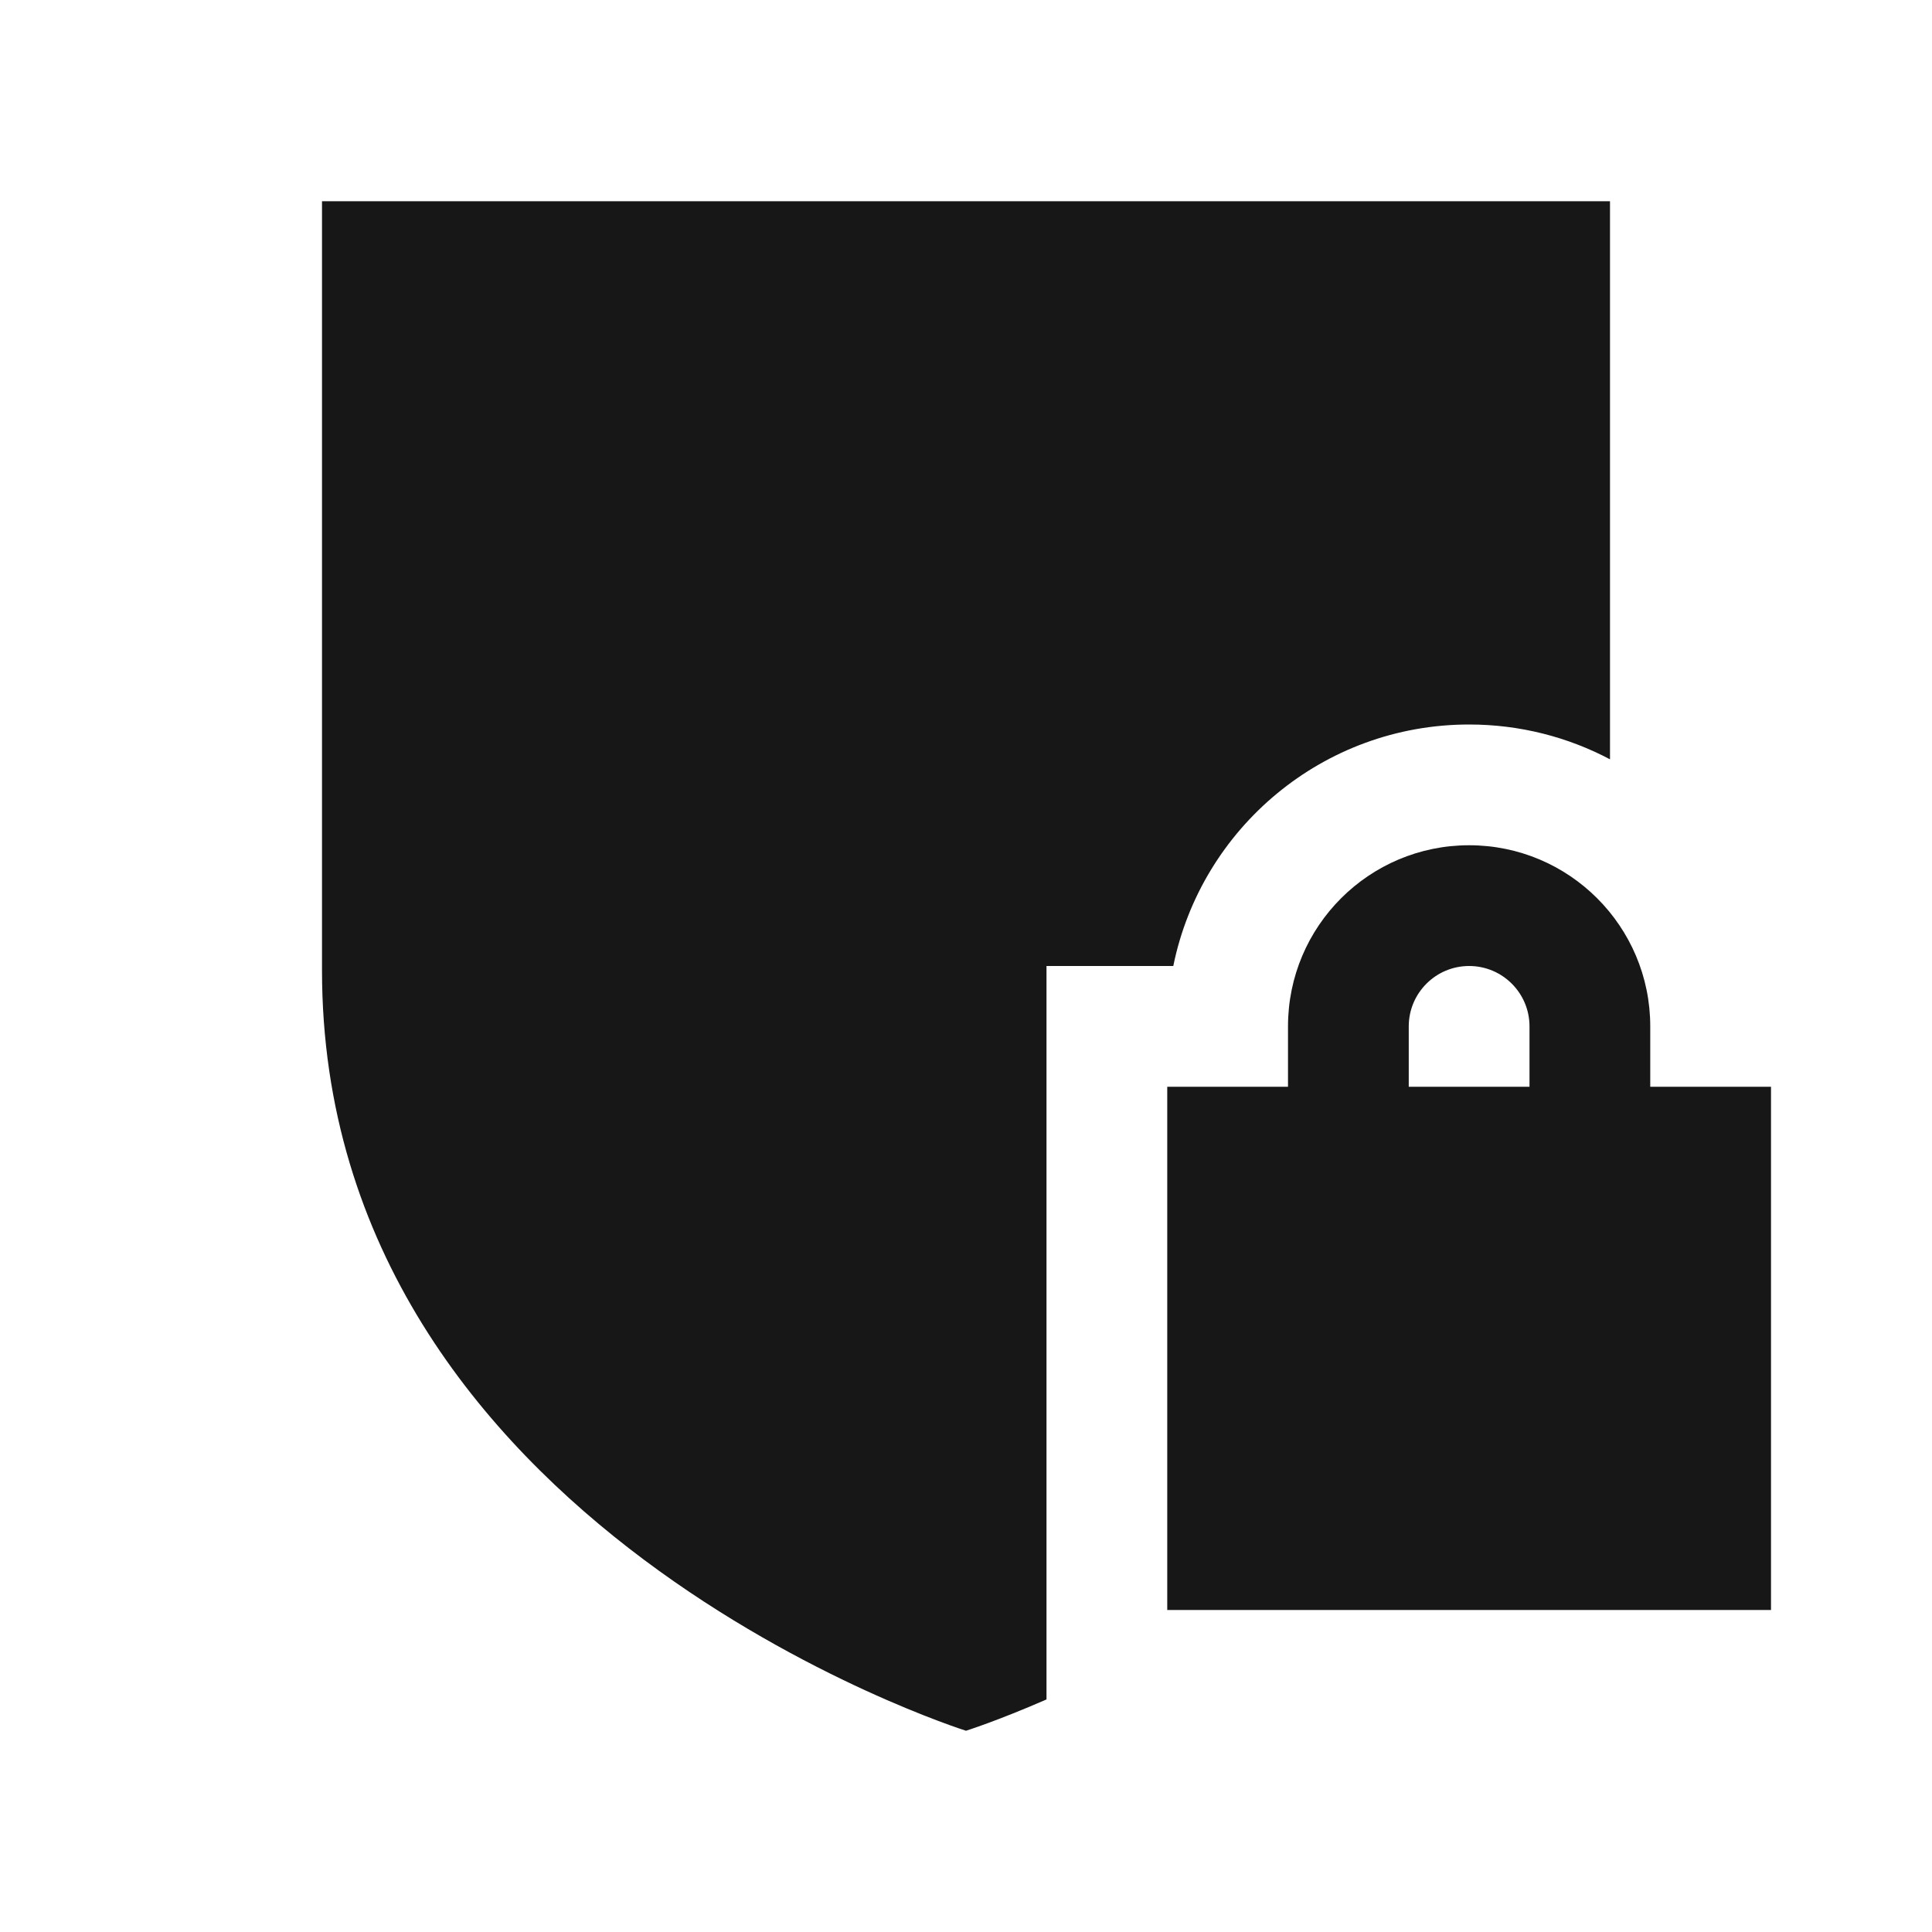 <svg width="48" height="48" viewBox="0 0 48 48" fill="none" xmlns="http://www.w3.org/2000/svg">
<path d="M24 43C24 43 24.782 42.754 26 42.222V24H29.15C29.845 20.577 32.872 18 36.5 18C37.764 18 38.955 18.313 40 18.865V5H8V24.106C8 37.971 24 43 24 43Z" fill="#171717"/>
<path fill-rule="evenodd" clip-rule="evenodd" d="M29 27H32V25.5C32 23.015 34.015 21 36.5 21C38.985 21 41 23.015 41 25.5V27H44V40H29V27ZM38 25.5V27H35V25.5C35 24.672 35.672 24 36.5 24C37.328 24 38 24.672 38 25.5Z" fill="#171717"/>
</svg>
